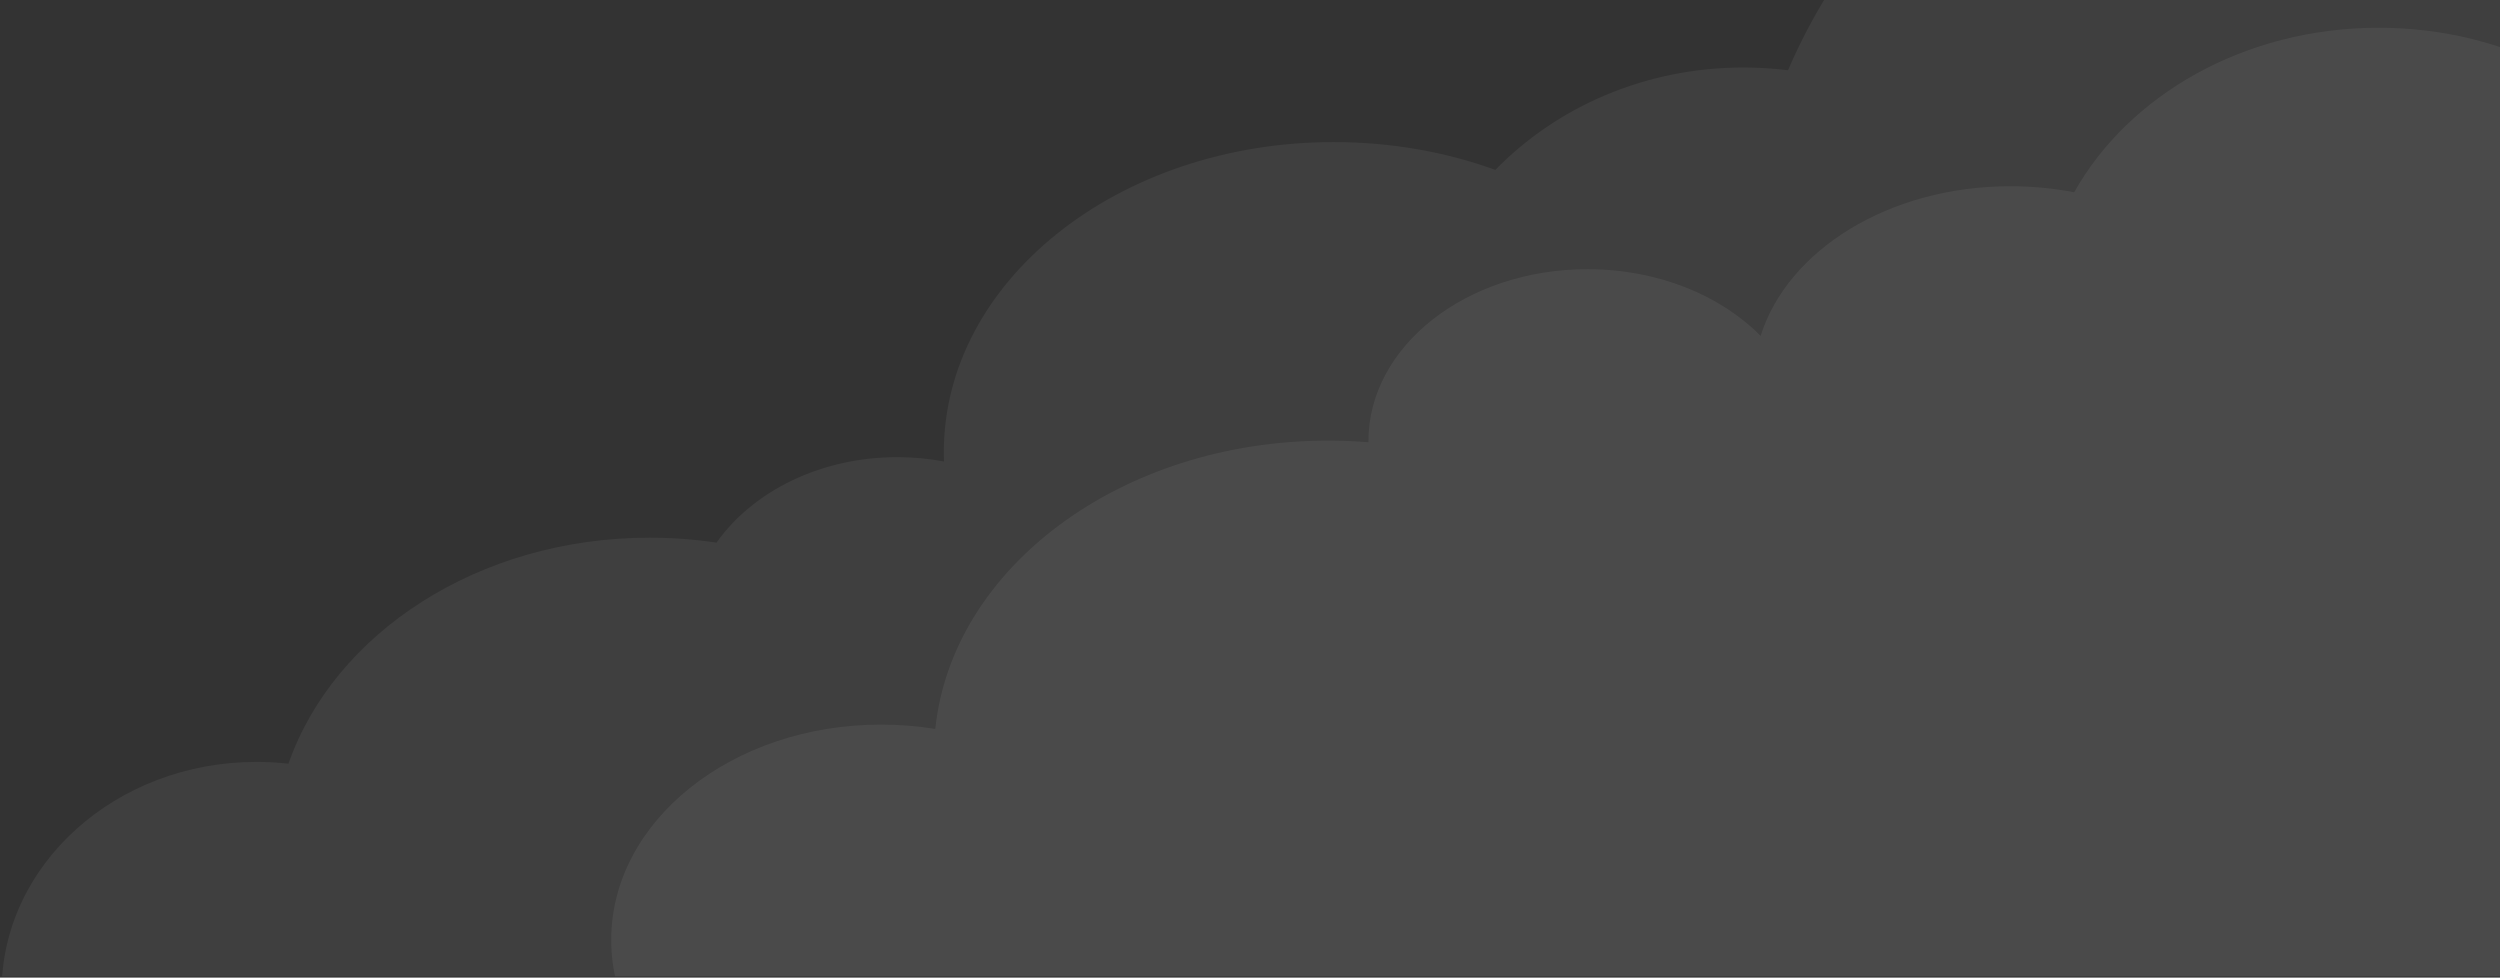 <svg width="670" height="262" viewBox="0 0 670 262" fill="none" xmlns="http://www.w3.org/2000/svg">
<rect x="0" y="0" width="670" height="262" fill="#333333" stroke="none"/>
<g clip-path="url(#clip0_1744_4498)">
<path fill-rule="evenodd" clip-rule="evenodd" d="M787.138 145.018C797.7 124.466 803.615 101.436 803.615 77.115C803.615 -9.657 728.313 -80 635.423 -80C564.585 -80 503.974 -39.086 479.192 18.826C475.281 18.341 471.291 18.091 467.237 18.091C440.893 18.091 417.193 28.673 400.746 45.535C387.551 40.746 372.883 38.078 357.433 38.078C299.726 38.078 252.945 75.304 252.945 121.224C252.945 122.045 252.96 122.863 252.99 123.677C248.959 122.919 244.762 122.518 240.452 122.518C219.784 122.518 201.729 131.727 192.017 145.429C186.197 144.556 180.204 144.1 174.084 144.1C128.249 144.1 89.559 169.667 77.308 204.672C74.5 204.355 71.64 204.192 68.736 204.192C31.013 204.192 0.432 231.737 0.432 265.715C0.432 299.693 31.013 327.238 68.736 327.238C91.575 327.238 111.796 317.142 124.197 301.634C138.908 308.65 155.935 312.659 174.084 312.659C209.897 312.659 241.35 297.049 259.235 273.523V309.749H787.138V145.018Z" fill="white" fill-opacity="0.06"/>
<path fill-rule="evenodd" clip-rule="evenodd" d="M396.126 280.325C383.731 284.401 370.152 286.65 355.915 286.65C336.381 286.65 318.088 282.417 302.393 275.039C291.221 295.395 265.754 309.616 236.125 309.616C196.188 309.616 163.812 283.779 163.812 251.908C163.812 220.036 196.188 194.199 236.125 194.199C241.106 194.199 245.97 194.601 250.668 195.366C255.128 152.097 300.545 118.091 355.915 118.091C359.571 118.091 363.184 118.239 366.744 118.529C366.744 118.437 366.744 118.345 366.744 118.253C366.744 92.79 393.02 72.15 425.434 72.15C444.316 72.15 461.116 79.154 471.851 90.036C479.06 67.028 506.292 49.917 538.785 49.917C544.685 49.917 550.411 50.481 555.876 51.542C570.539 25.443 601.572 7.444 637.483 7.444C654.728 7.444 670.849 11.595 684.571 18.8C703.821 -6.378 738.33 -23.161 777.705 -23.161C829.403 -23.161 872.725 5.78 884.112 44.669C884.411 44.663 884.711 44.66 885.011 44.66C905.148 44.66 921.469 58.782 921.469 76.202C921.469 79.399 920.919 82.485 919.901 85.393C945.741 94.325 963.56 113.24 963.56 135.13C963.56 161.548 937.602 183.632 902.924 189.065V300.844H396.126V280.325Z" fill="white" fill-opacity="0.06"/>
</g>
<defs>
<clipPath id="clip0_1744_4498">
<rect width="669.459" height="341.655" fill="white" transform="translate(0.541 -80)"/>
</clipPath>
</defs>
</svg>

